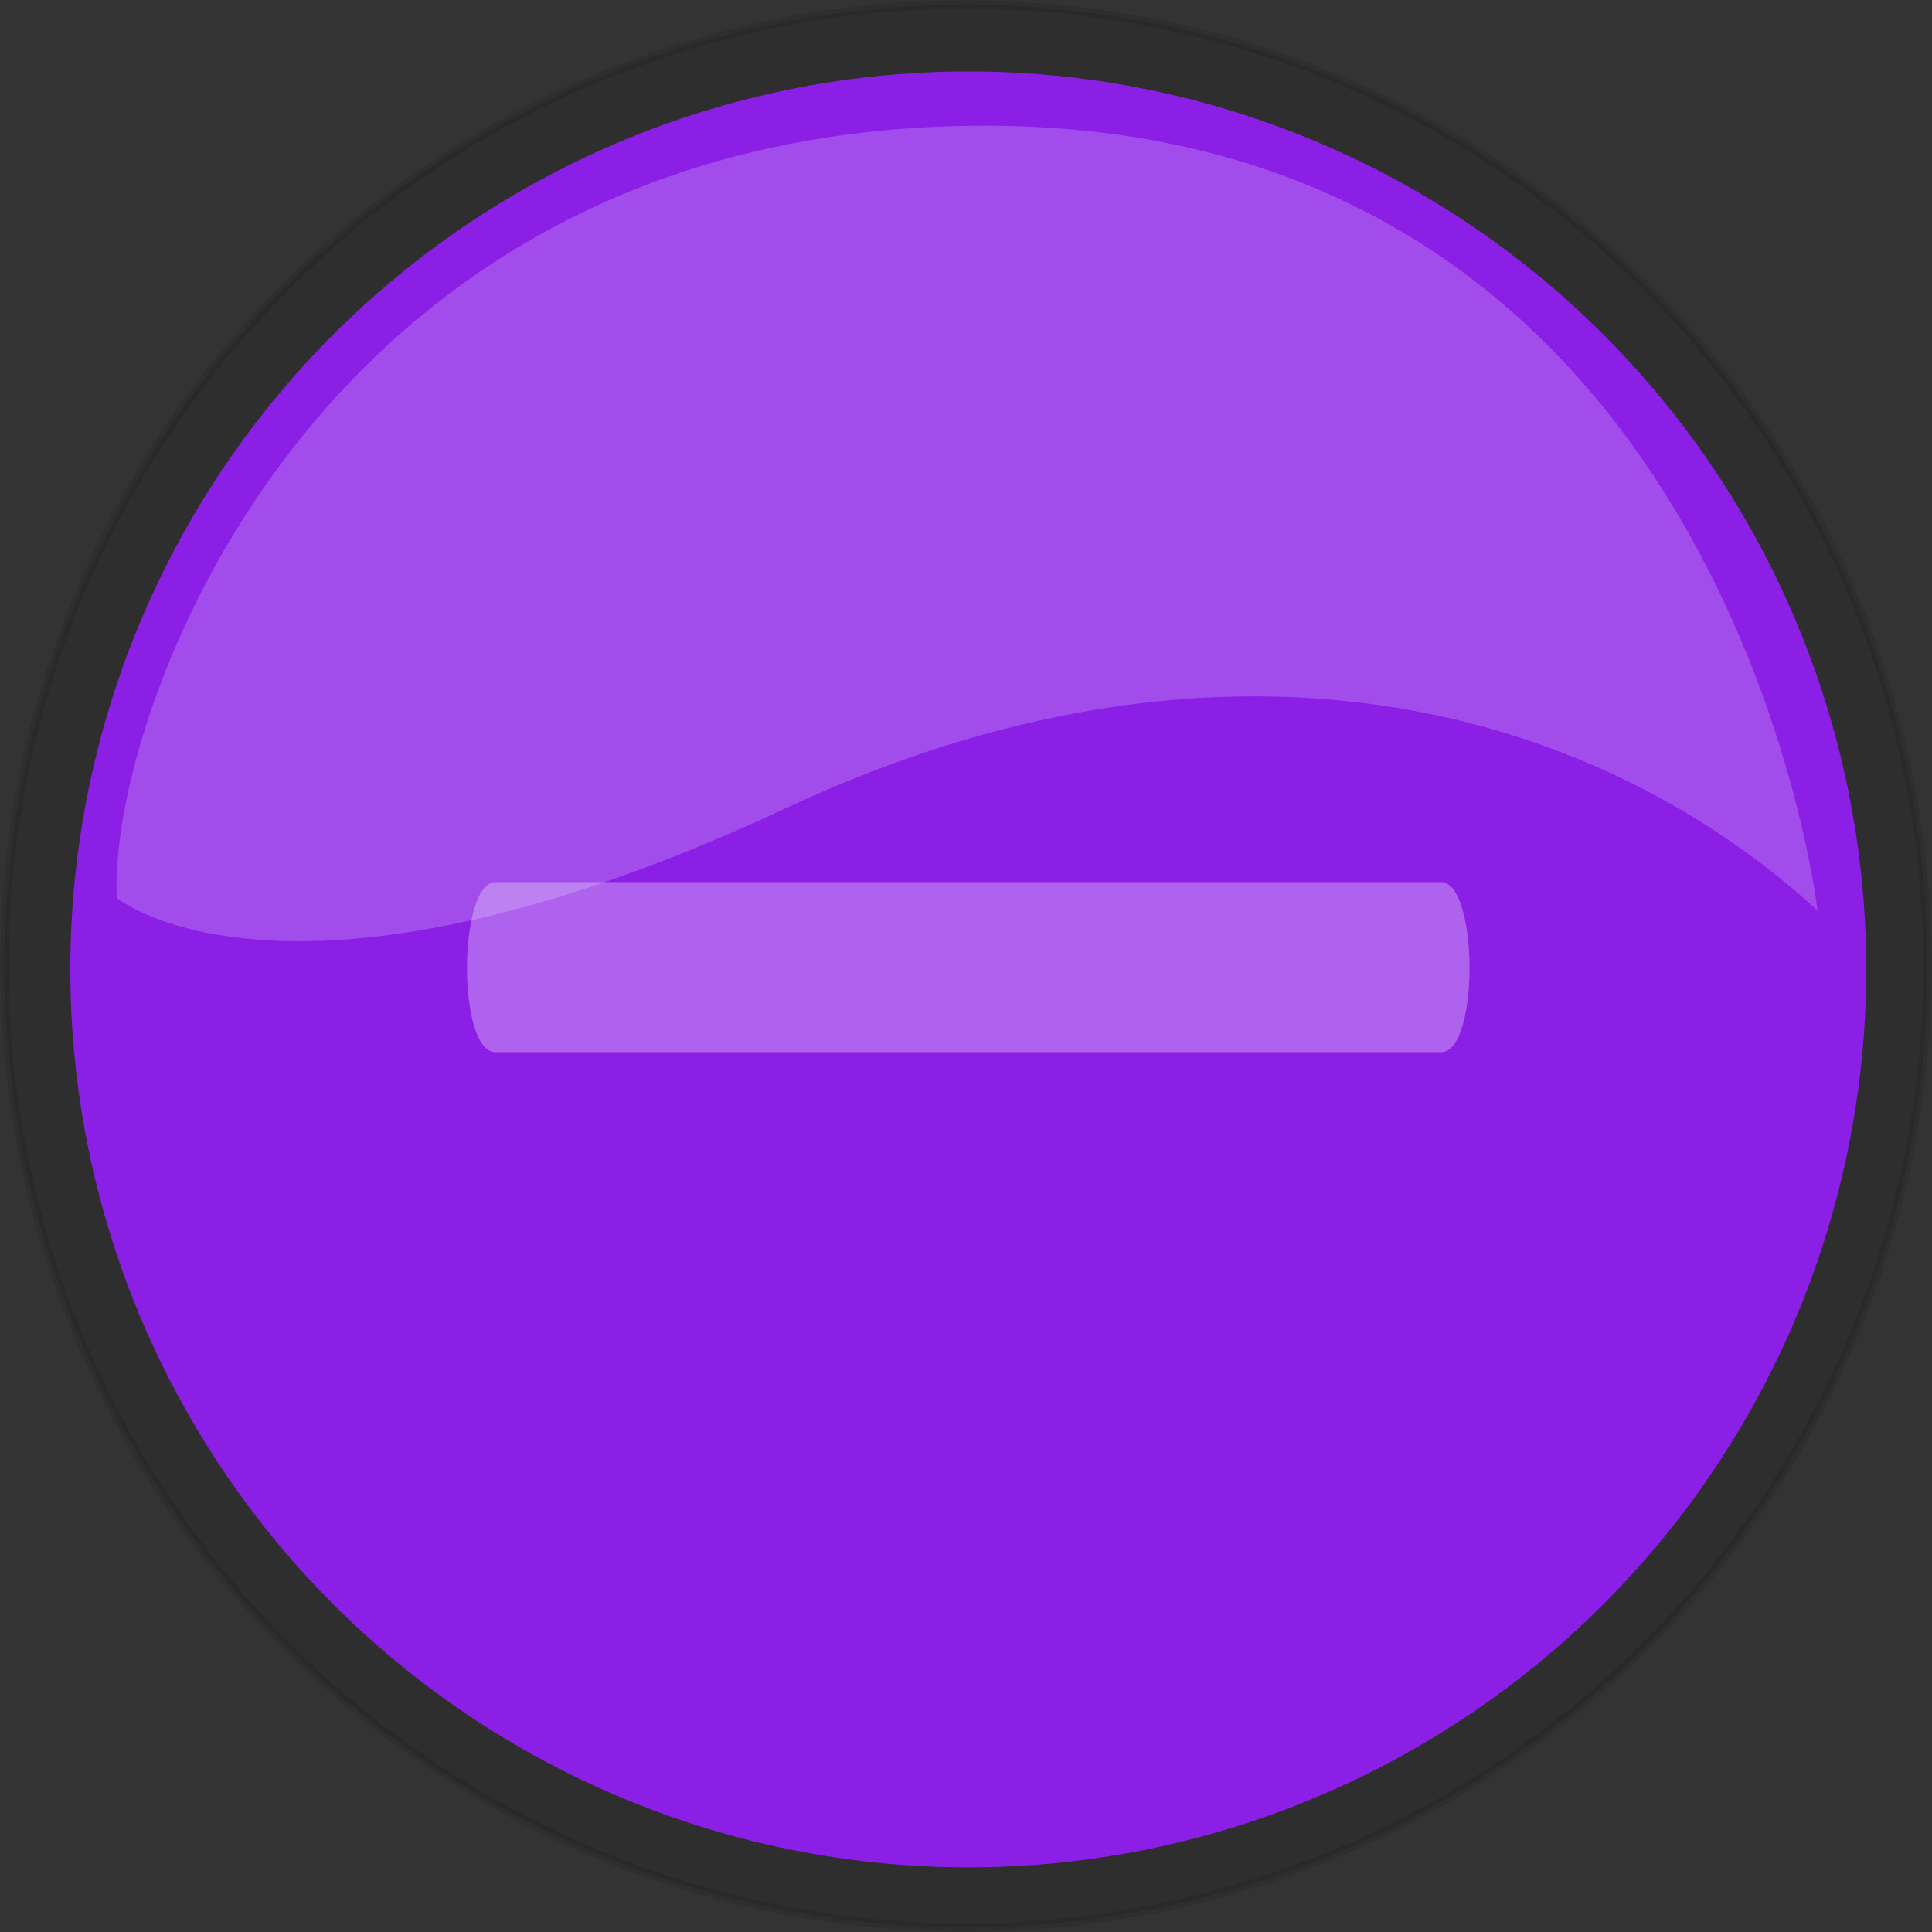 <?xml version="1.0" encoding="utf-8"?>
<!-- Generator: Adobe Illustrator 21.0.0, SVG Export Plug-In . SVG Version: 6.00 Build 0)  -->
<svg version="1.1" id="Layer_1" xmlns="http://www.w3.org/2000/svg" xmlns:xlink="http://www.w3.org/1999/xlink" x="0px" y="0px"
	 width="170.4px" height="170.4px" viewBox="0 0 170.4 170.4" enable-background="new 0 0 170.4 170.4" xml:space="preserve">
<rect x="0" y="0" width="170.4" height="170.4" fill="#333333" stroke="none"/>
<g id="background">
	<circle id="colour_1_" fill="#9A22FF" cx="85.4" cy="85.5" r="79.2"/>
</g>
<circle opacity="0.1" stroke="#000000" stroke-width="0.75" stroke-miterlimit="10" enable-background="new    " cx="85.2" cy="85.2" r="84.8"/>
<path opacity="0.3" fill="#FFFFFF" enable-background="new    " d="M43.7,77.8c-3.3,0-3.4,15,0,15s80,0,83.4,0s3.3-15,0-15
	S47,77.8,43.7,77.8z"/>
<path opacity="0.2" fill="#FFFFFF" enable-background="new    " d="M160.3,80.3c-20.6-18.8-53.3-26.6-90.8-9.1
	c-44,20.6-59.2,8-59.2,8c-0.8-16,17.3-67.2,75-68.1C152.3,10,160.3,80.3,160.3,80.3z"/>
<circle id="highlight" display="none" opacity="0.3" fill="#020202" stroke="#FFFFFF" stroke-miterlimit="10" enable-background="new    " cx="85.3" cy="85.5" r="79.6"/>
</svg>
